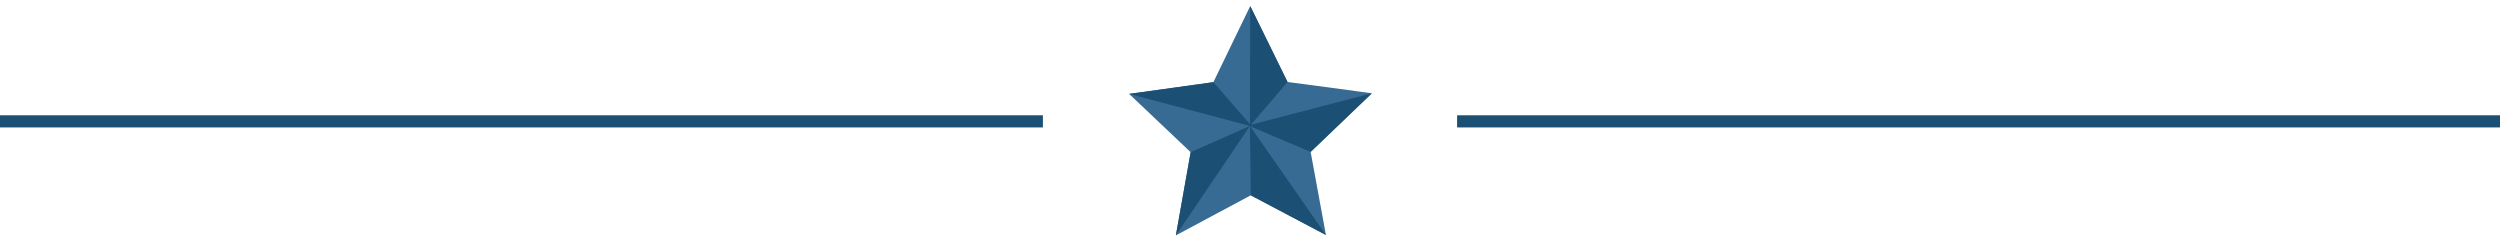 <?xml version="1.0" encoding="UTF-8"?>
<svg width="412px" height="40px" viewBox="0 0 412 40" version="1.1" xmlns="http://www.w3.org/2000/svg" xmlns:xlink="http://www.w3.org/1999/xlink">
    <title>icon / star line</title>
    <g id="Page-1" stroke="none" stroke-width="1" fill="none" fill-rule="evenodd">
        <g id="DNA_asset_board" transform="translate(-60, -349)">
            <g id="icon-/-star-line" transform="translate(60, 350)">
                <g id="icon_star_blue" transform="translate(186, 0)">
                    <polygon id="Path" fill="#376B93" transform="translate(20, 19) rotate(1) translate(-20, -19) " points="13.853 12.647 19.706 0 26.07 12.402 40 14.019 30.08 23.858 32.836 37.504 20.341 31.182 8.114 38 10.312 24.254 -1.42108547e-14 14.821"></polygon>
                    <polygon id="Path-3" fill="#1C4F74" transform="translate(23.047, 9.928) rotate(1) translate(-23.047, -9.928) " points="19.865 0.052 20.159 19.803 26.229 12.454"></polygon>
                    <polygon id="Path-4" fill="#1C4F74" transform="translate(29.853, 19.11) rotate(1) translate(-29.853, -19.11) " points="40 14.191 19.706 19.853 30.08 24.03"></polygon>
                    <polygon id="Path-5" fill="#1C4F74" transform="translate(26.249, 28.738) rotate(1) translate(-26.249, -28.738) " points="20.172 31.293 19.831 19.862 32.667 37.615"></polygon>
                    <polygon id="Path-6" fill="#1C4F74" transform="translate(13.886, 28.77) rotate(1) translate(-13.886, -28.77) " points="7.943 37.895 19.829 19.646 10.141 24.149"></polygon>
                    <polyline id="Path-7" fill="#1C4F74" transform="translate(10.179, 16.028) rotate(1) translate(-10.179, -16.028) " points="20.05 19.58 0.05 14.649 13.903 12.476 20.307 19.58"></polyline>
                </g>
                <rect id="Rectangle" fill="#1C4F74" x="0" y="18" width="171.87" height="2"></rect>
                <rect id="Rectangle" fill="#1C4F74" x="240.13" y="18" width="171.87" height="2"></rect>
            </g>
        </g>
    </g>
</svg>